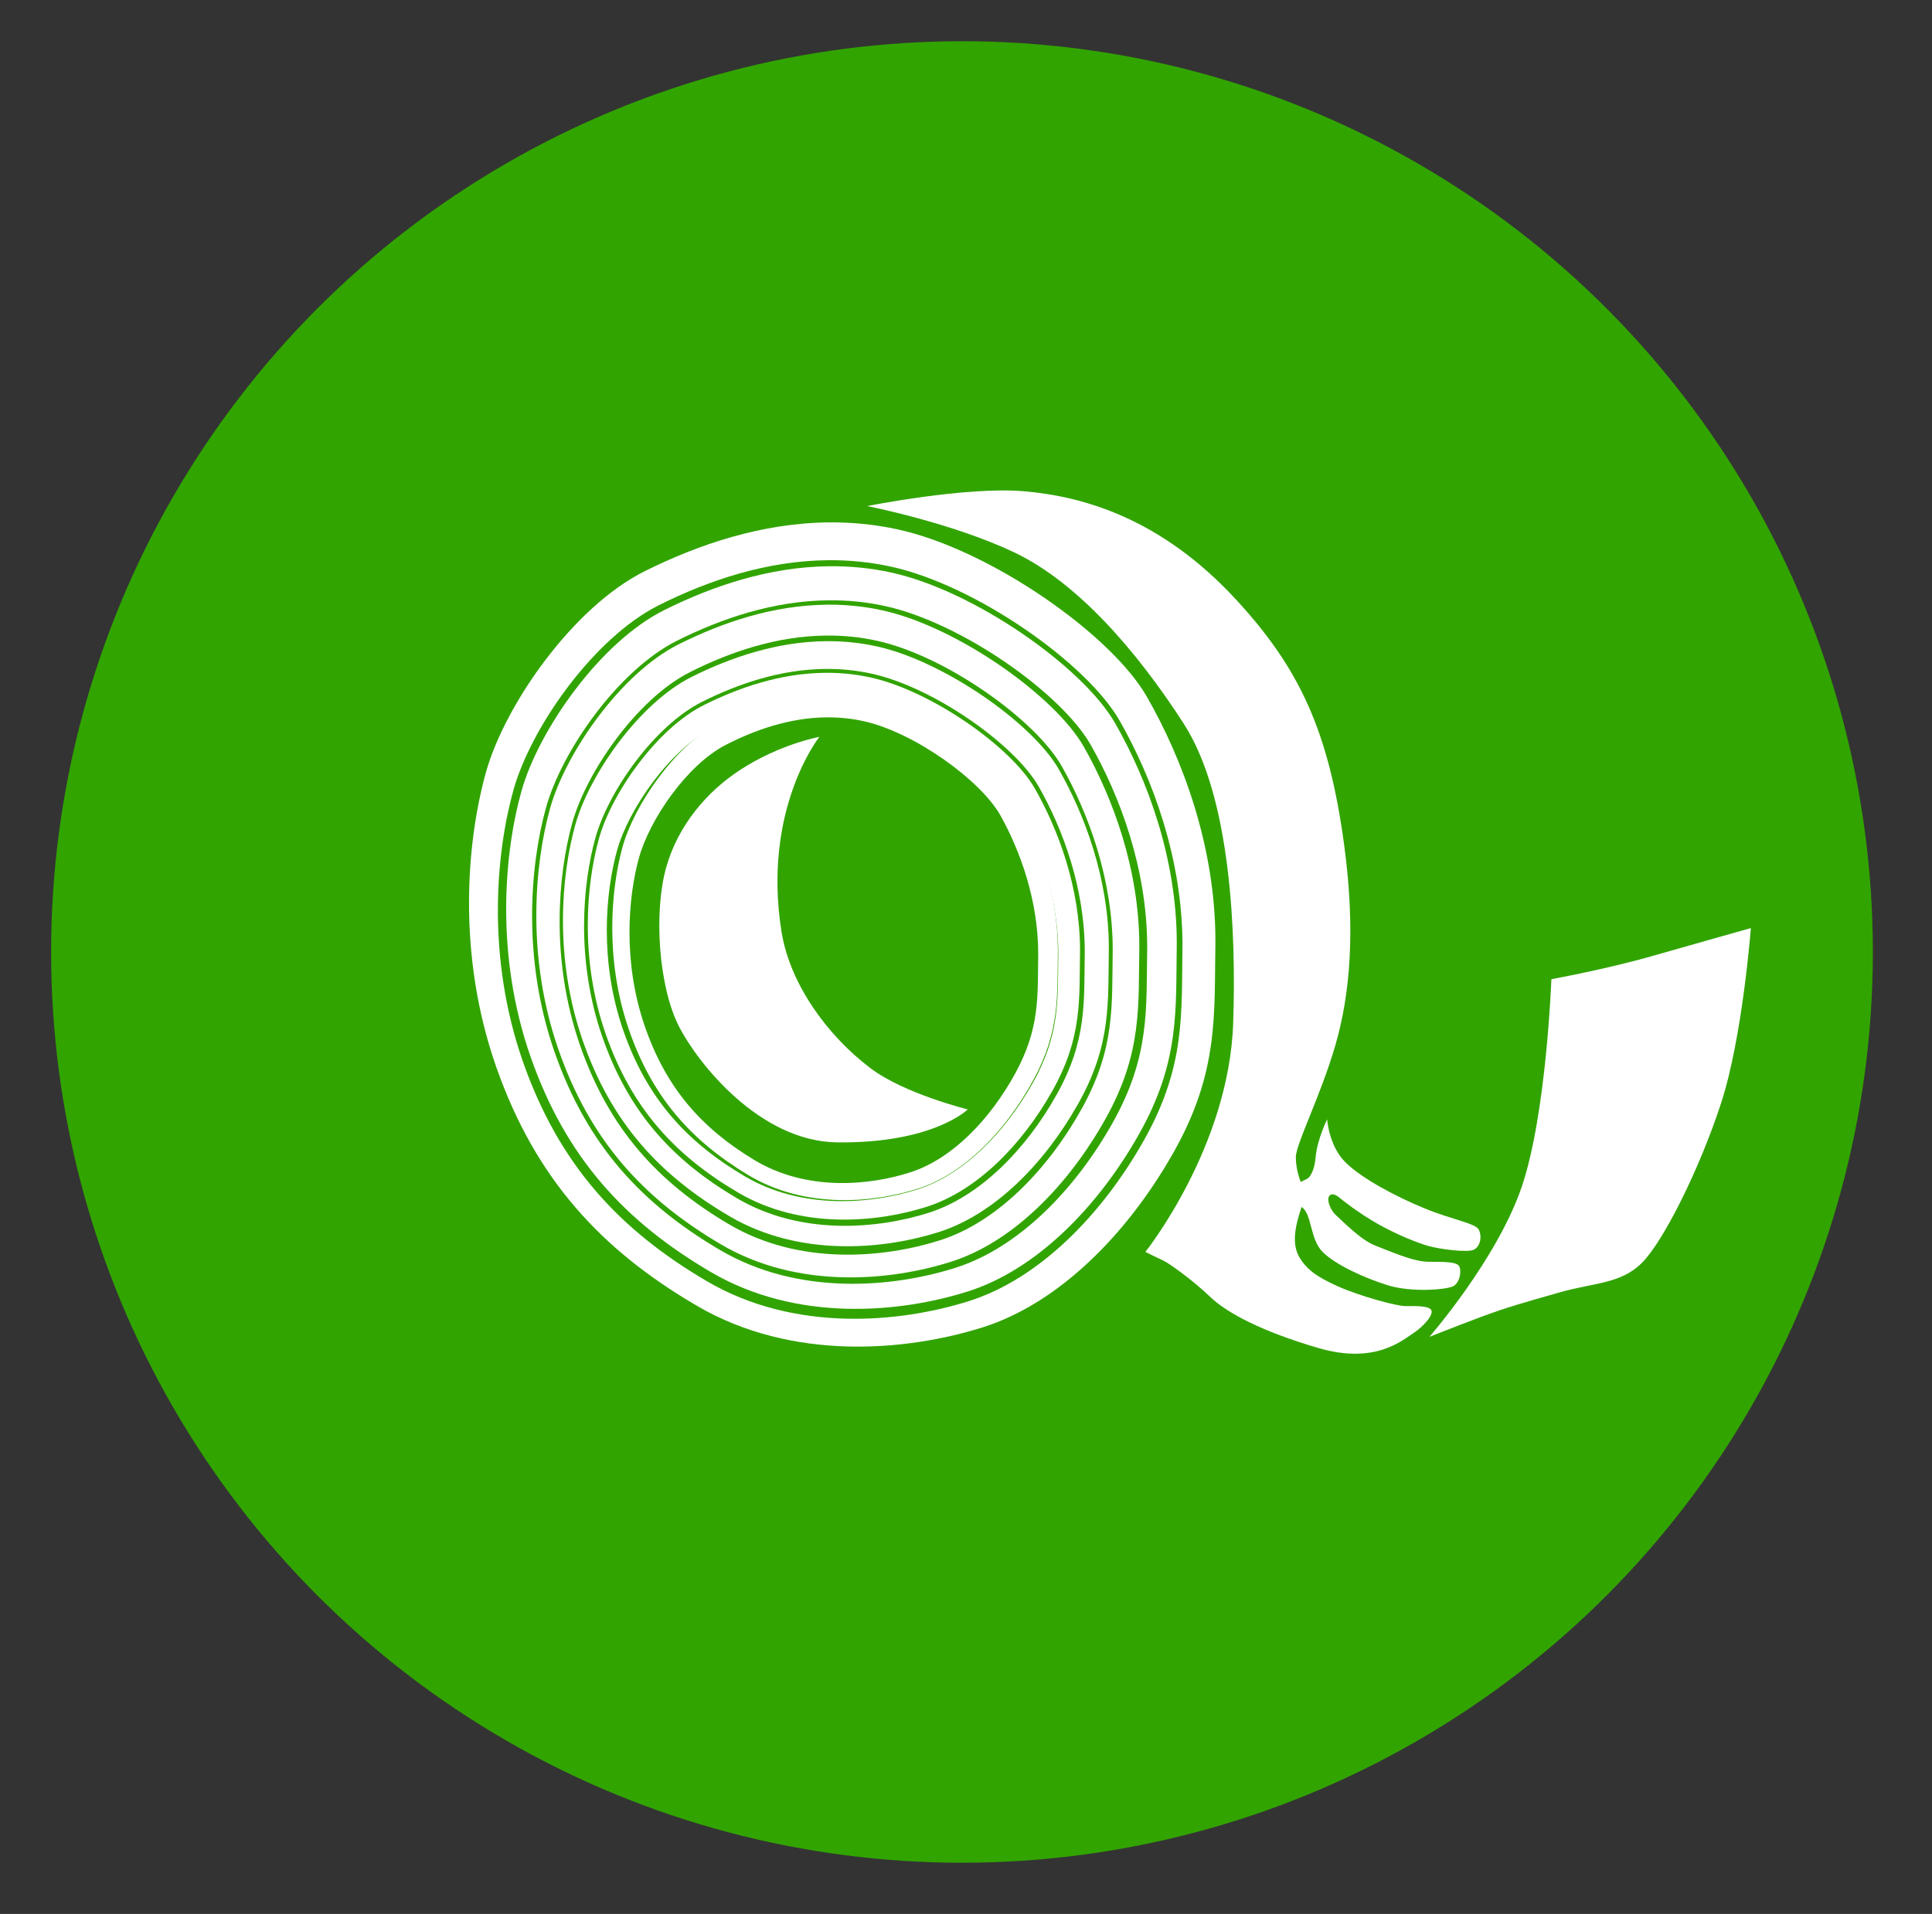 <?xml version="1.0" encoding="UTF-8" standalone="no"?>
<svg
   id="svg"
   version="1.1"
   width="400"
   height="396.313"
   viewBox="0, 0, 400,396.313"
   sodipodi:docname="image2vector6.svg"
   xml:space="preserve"
   inkscape:version="1.3.2 (091e20e, 2023-11-25, custom)"
   xmlns:inkscape="http://www.inkscape.org/namespaces/inkscape"
   xmlns:sodipodi="http://sodipodi.sourceforge.net/DTD/sodipodi-0.dtd"
   xmlns="http://www.w3.org/2000/svg"
   xmlns:svg="http://www.w3.org/2000/svg"><rect x="0" y="0" width="400" height="396.313" fill="#333333" stroke="none"/><defs
     id="defs1" /><sodipodi:namedview
     id="namedview1"
     pagecolor="#ffffff"
     bordercolor="#000000"
     borderopacity="0.25"
     inkscape:showpageshadow="2"
     inkscape:pageopacity="0.0"
     inkscape:pagecheckerboard="0"
     inkscape:deskcolor="#d1d1d1"
     inkscape:zoom="0.51789827"
     inkscape:cx="14.481609"
     inkscape:cy="-186.33003"
     inkscape:window-width="1920"
     inkscape:window-height="1017"
     inkscape:window-x="1912"
     inkscape:window-y="-1"
     inkscape:window-maximized="1"
     inkscape:current-layer="svg" /><circle
     style="fill:#31a400;fill-opacity:1;stroke-width:1.888;stroke-dasharray:none"
     id="path5"
     cx="199.169"
     cy="197.121"
     r="188.587" /><path
     style="fill:#ffffff;fill-opacity:1;stroke-width:1.027;stroke-dasharray:none"
     d="m 169.643,152.577 c 0,0 -11.864,14.927 -7.851,40.278 1.715,10.834 9.443,21.534 18.432,28.331 6.997,5.291 20.139,8.533 20.139,8.533 0,0 -7.096,7.036 -26.965,6.827 -16.213,-0.171 -28.964,-16.524 -32.768,-23.893 -4.299,-8.328 -5.291,-23.723 -2.731,-32.939 2.46,-8.855 8.533,-15.872 15.36,-20.309 8.255,-5.366 16.384,-6.827 16.384,-6.827 z"
     id="path108"
     sodipodi:nodetypes="csscssssc" /><path
     style="fill:#ffffff;fill-opacity:1;stroke-width:1.027;stroke-dasharray:none"
     d="m 295.937,276.823 c 0,0 13.995,-16.043 19.115,-31.061 5.12,-15.019 6.144,-43.008 6.144,-43.008 0,0 11.264,-2.048 20.821,-4.779 9.557,-2.731 20.48,-5.803 20.48,-5.803 0,0 -1.707,22.528 -6.144,36.181 -4.437,13.653 -11.947,28.672 -16.384,33.109 -4.437,4.437 -9.899,4.096 -17.067,6.144 -7.168,2.048 -10.923,3.072 -16.384,5.12 -5.461,2.048 -10.581,4.096 -10.581,4.096 z"
     id="path109" /><path
     style="fill:#ffffff;fill-opacity:1;stroke-width:1.027;stroke-dasharray:none"
     d="m 179.542,104.79 c 0,0 20.48,-4.096 32.427,-3.072 11.947,1.024 28.244,5.369 44.032,22.528 12.896,14.016 19.149,26.934 22.345,51.1 2.286,17.288 1.207,30.479 -1.865,41.06 -3.072,10.581 -8.192,20.48 -8.192,23.211 0,2.731 1.024,5.12 1.024,5.12 l 1.365,-0.683 c 0,0 1.365,-0.683 1.707,-4.437 0.341,-3.755 2.389,-7.851 2.389,-7.851 0,0 0.341,5.461 3.755,8.875 3.413,3.413 10.581,7.168 16.384,9.557 5.803,2.389 10.581,3.072 11.264,4.437 0.683,1.365 0.35,3.378 -0.977,4.102 -1.327,0.724 -7.241,-0.121 -9.413,-0.724 -2.172,-0.603 -6.758,-2.414 -10.741,-4.707 -3.982,-2.293 -6.999,-4.707 -7.724,-5.31 -0.724,-0.603 -1.69,-1.086 -2.172,-0.241 -0.483,0.845 0.362,2.896 1.448,3.862 1.086,0.965 5.189,5.189 8.086,6.275 2.896,1.086 7.844,3.379 11.103,3.379 3.258,0 5.672,0 6.275,0.845 0.603,0.845 0.241,3.5 -1.207,4.224 -1.448,0.724 -8.689,1.327 -13.637,-0.241 -4.948,-1.569 -10.741,-4.224 -13.395,-6.879 -2.655,-2.655 -2.172,-7.927 -4.344,-9.292 -1.343,3.985 -2.108,7.657 -0.418,10.458 1.401,2.323 3.314,3.903 7.9,5.955 4.586,2.052 12.189,4.103 13.999,4.103 1.81,0 4.586,-0.121 5.31,0.724 0.724,0.845 -1.327,3.379 -3.741,4.948 -2.414,1.569 -7.965,6.396 -19.55,3.017 -11.585,-3.379 -18.947,-7.241 -22.446,-10.62 -3.5,-3.379 -8.568,-6.999 -9.654,-7.482 -1.086,-0.483 -3.741,-1.81 -3.741,-1.81 0,0 17.329,-21.652 18.182,-47.423 0.601,-18.161 -0.341,-46.592 -10.24,-61.952 -9.899,-15.36 -22.187,-29.355 -35.157,-35.499 -12.971,-6.144 -30.379,-9.557 -30.379,-9.557 z"
     id="path110"
     sodipodi:nodetypes="csssssccscssssssssssssssscsssssssscsssc" /><path
     id="path111-4"
     style="display:inline;fill:#ffffff;fill-opacity:1;stroke-width:1.118;stroke-dasharray:none"
     d="M 171.639 108.168 C 157.663 108.291 144.538 112.764 133.486 118.271 C 118.75 125.615 104.541 145.809 100.594 159.971 C 96.647 174.132 94.542 197.472 102.699 220.812 C 110.857 244.153 124.54 258.838 144.275 270.377 C 164.011 281.916 187.694 279.819 203.482 274.836 C 219.271 269.853 233.482 255.429 242.955 238.645 C 252.428 221.861 251.376 210.06 251.639 194.85 C 251.639 175.181 244.796 157.085 237.428 144.234 C 230.06 131.384 205.061 113.813 185.852 109.617 C 181.049 108.568 176.297 108.127 171.639 108.168 z M 171.443 115.998 C 175.716 115.96 180.076 116.367 184.48 117.332 C 202.1 121.194 225.029 137.367 231.787 149.193 C 238.545 161.02 244.82 177.673 244.82 195.775 C 244.579 209.774 245.544 220.635 236.855 236.082 C 228.167 251.529 215.134 264.805 200.652 269.391 C 186.171 273.976 164.448 275.907 146.346 265.287 C 128.244 254.667 115.693 241.151 108.211 219.67 C 100.729 198.189 102.659 176.707 106.279 163.674 C 109.9 150.64 122.933 132.055 136.449 125.297 C 146.586 120.228 158.625 116.111 171.443 115.998 z " /><path
     id="path111-4-9"
     style="display:inline;fill:#ffffff;fill-opacity:1;stroke-width:1.006;stroke-dasharray:none"
     d="m 171.763,117.246 c -12.557,0.111 -24.349,4.141 -34.279,9.103 -13.24,6.616 -26.007,24.812 -29.553,37.571 -3.546,12.76 -5.438,33.789 1.892,54.819 7.329,21.03 19.623,34.261 37.355,44.658 17.732,10.397 39.011,8.507 53.196,4.018 14.186,-4.489 26.954,-17.486 35.465,-32.609 8.511,-15.123 7.566,-25.755 7.802,-39.459 0,-17.722 -6.148,-34.026 -12.768,-45.605 -6.62,-11.578 -29.081,-27.41 -46.34,-31.19 -4.315,-0.945 -8.584,-1.343 -12.77,-1.306 z m -0.175,7.055 c 3.839,-0.034 7.756,0.332 11.714,1.202 15.831,3.479 36.432,18.051 42.504,28.707 6.072,10.656 11.71,25.661 11.71,41.971 -0.217,12.613 0.651,22.399 -7.156,36.317 -7.807,13.918 -19.516,25.879 -32.528,30.011 -13.011,4.132 -32.529,5.871 -48.793,-3.697 -16.264,-9.569 -27.541,-21.747 -34.263,-41.101 -6.723,-19.355 -4.988,-38.71 -1.736,-50.453 3.253,-11.743 14.963,-28.489 27.107,-34.578 9.108,-4.567 19.924,-8.276 31.441,-8.378 z" /><path
     id="path111-4-9-6"
     style="display:inline;fill:#ffffff;fill-opacity:1;stroke-width:0.908;stroke-dasharray:none"
     d="m 171.254,125.209 c -11.291,0.1 -21.894,3.751 -30.823,8.246 -11.905,5.993 -23.385,22.475 -26.574,34.033 -3.189,11.558 -4.889,30.607 1.701,49.656 6.59,19.049 17.645,31.035 33.589,40.452 15.944,9.418 35.077,7.706 47.833,3.639 12.755,-4.067 24.236,-15.839 31.889,-29.538 7.653,-13.698 6.803,-23.329 7.015,-35.743 0,-16.053 -5.528,-30.822 -11.481,-41.31 -5.953,-10.488 -26.149,-24.828 -41.668,-28.253 -3.88,-0.856 -7.719,-1.216 -11.482,-1.183 z m -0.158,6.391 c 3.452,-0.031 6.974,0.301 10.533,1.089 14.234,3.152 32.759,16.351 38.218,26.004 5.46,9.652 10.529,23.244 10.529,38.018 -0.195,11.425 0.585,20.289 -6.435,32.896 -7.02,12.607 -17.549,23.442 -29.248,27.185 -11.7,3.743 -29.249,5.318 -43.874,-3.349 -14.624,-8.667 -24.764,-19.699 -30.809,-37.231 -6.045,-17.532 -4.485,-35.064 -1.561,-45.701 2.925,-10.637 13.454,-25.806 24.374,-31.321 8.19,-4.137 17.915,-7.497 28.271,-7.589 z" /><path
     id="path111-4-9-6-5"
     style="display:inline;fill:#ffffff;fill-opacity:1;stroke-width:0.819;stroke-dasharray:none"
     d="m 171.066,132.764 c -10.221,0.09 -19.82,3.374 -27.903,7.417 -10.777,5.391 -21.169,20.216 -24.056,30.613 -2.887,10.396 -4.426,27.531 1.54,44.666 5.966,17.135 15.973,27.916 30.407,36.387 14.434,8.471 31.754,6.931 43.301,3.273 11.547,-3.658 21.94,-14.248 28.869,-26.569 6.928,-12.322 6.158,-20.985 6.351,-32.151 0,-14.439 -5.005,-27.724 -10.393,-37.158 -5.389,-9.434 -23.672,-22.333 -37.721,-25.414 -3.512,-0.77 -6.988,-1.094 -10.395,-1.064 z m -0.143,5.748 c 3.125,-0.028 6.313,0.271 9.535,0.979 12.886,2.835 29.655,14.708 34.598,23.39 4.943,8.682 9.532,20.908 9.532,34.197 -0.176,10.277 0.53,18.25 -5.825,29.59 -6.355,11.34 -15.886,21.086 -26.477,24.453 -10.591,3.367 -26.478,4.784 -39.717,-3.013 -13.239,-7.796 -22.418,-17.719 -27.89,-33.489 -5.472,-15.77 -4.061,-31.54 -1.413,-41.108 2.648,-9.568 12.18,-23.212 22.065,-28.174 7.414,-3.721 16.218,-6.744 25.593,-6.827 z" /><path
     id="path111-4-9-6-5-5"
     style="display:inline;fill:#ffffff;fill-opacity:1;stroke-width:0.739;stroke-dasharray:none"
     d="m 170.849,139.314 c -9.217,0.082 -17.873,3.049 -25.162,6.703 -9.719,4.872 -19.09,18.269 -21.693,27.664 -2.603,9.395 -3.991,24.879 1.389,40.364 5.38,15.484 14.404,25.227 27.42,32.882 13.016,7.655 28.635,6.264 39.048,2.958 10.413,-3.306 19.785,-12.875 26.033,-24.01 6.248,-11.135 5.553,-18.963 5.727,-29.054 0,-13.049 -4.513,-25.054 -9.372,-33.579 -4.859,-8.525 -21.346,-20.182 -34.015,-22.966 -3.167,-0.696 -6.301,-0.989 -9.374,-0.961 z m -0.129,5.195 c 2.818,-0.025 5.693,0.244 8.598,0.885 11.62,2.562 26.742,13.291 31.199,21.137 4.457,7.846 8.595,18.894 8.595,30.903 -0.159,9.287 0.478,16.492 -5.253,26.74 -5.73,10.248 -14.326,19.055 -23.876,22.098 -9.551,3.042 -23.877,4.323 -35.816,-2.722 -11.938,-7.045 -20.216,-16.012 -25.15,-30.263 -4.935,-14.251 -3.662,-28.502 -1.274,-37.149 2.388,-8.647 10.983,-20.977 19.897,-25.46 6.686,-3.363 14.625,-6.094 23.079,-6.169 z" /><path
     id="path111-4-9-6-5-5-6"
     style="display:inline;fill:#ffffff;fill-opacity:1;stroke-width:0.677;stroke-dasharray:none"
     d="m 171.26,143.73 c -8.344,0.076 -16.18,2.822 -22.778,6.203 -8.798,4.508 -17.281,16.906 -19.638,25.6 -2.357,8.694 -3.613,23.023 1.257,37.352 4.87,14.329 13.04,23.345 24.822,30.429 11.783,7.084 25.922,5.796 35.349,2.737 9.426,-3.059 17.911,-11.915 23.567,-22.219 5.656,-10.304 5.027,-17.549 5.184,-26.887 0,-12.075 -4.085,-23.185 -8.484,-31.074 -4.399,-7.889 -19.324,-18.676 -30.793,-21.252 -2.867,-0.644 -5.704,-0.915 -8.486,-0.89 z m -0.117,4.807 c 2.551,-0.023 5.154,0.226 7.784,0.819 10.519,2.371 24.209,12.3 28.244,19.56 4.035,7.261 7.781,17.485 7.781,28.598 -0.144,8.594 0.432,15.262 -4.755,24.745 -5.188,9.483 -12.969,17.634 -21.614,20.449 -8.646,2.815 -21.615,4.001 -32.423,-2.519 -10.808,-6.52 -18.301,-14.818 -22.768,-28.005 -4.467,-13.188 -3.315,-26.376 -1.153,-34.377 2.162,-8.002 9.943,-19.412 18.012,-23.561 6.052,-3.112 13.24,-5.639 20.893,-5.709 z" /></svg>
